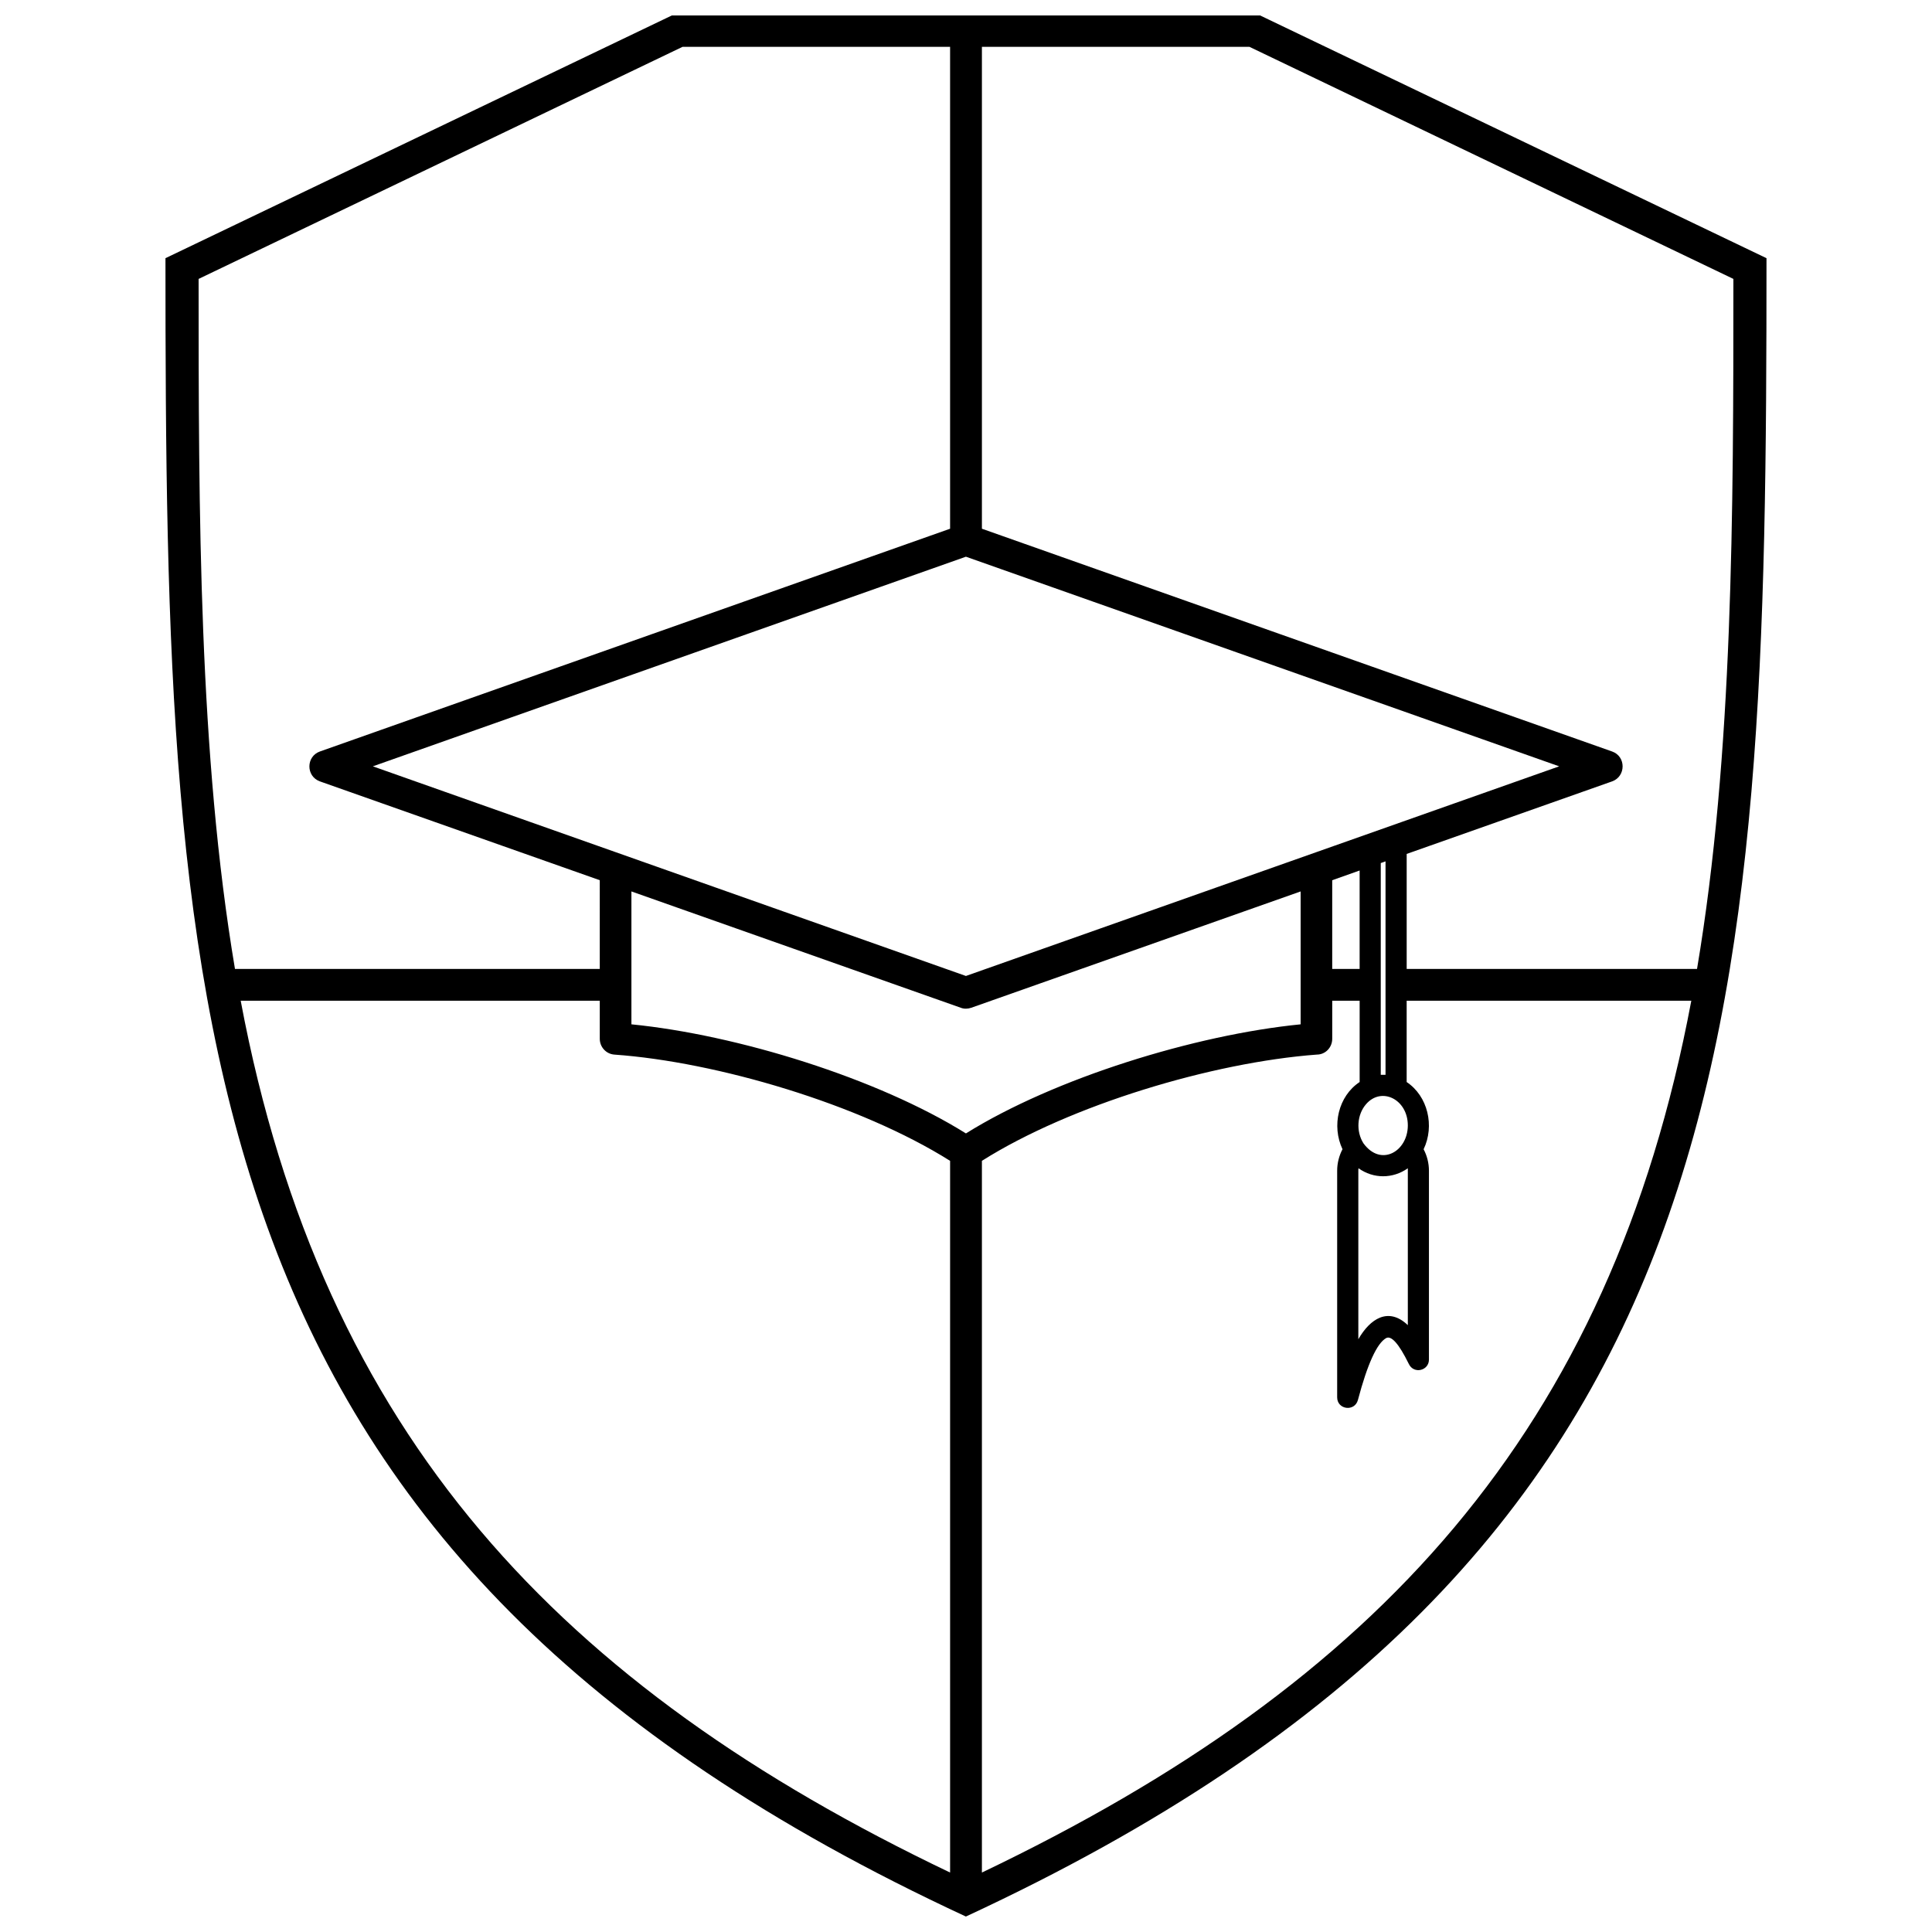 <?xml version="1.0" encoding="UTF-8"?>
<!-- Uploaded to: SVG Repo, www.svgrepo.com, Generator: SVG Repo Mixer Tools -->
<svg width="800px" height="800px" version="1.1" viewBox="144 144 512 512" xmlns="http://www.w3.org/2000/svg">
 <defs>
  <clipPath id="a">
   <path d="m187 148.09h426v503.81h-426z"/>
  </clipPath>
 </defs>
 <g clip-path="url(#a)">
  <path d="m477.93 148.09 134.21 64.332c0 204.4-4.844 343.31-212.17 439.48-207.33-96.172-212.12-235.08-212.12-439.48l134.21-64.332zm33.25 280.74v-56.562l-1.262 0.453v56.109zm10.09 19.73c0.91 1.715 1.414 3.684 1.414 5.703v50.055c0 2.926-4.035 3.938-5.348 1.109-2.625-5.348-4.641-7.57-6.004-6.812-2.422 1.363-4.945 6.863-7.469 16.398-0.859 3.18-5.5 2.574-5.5-0.707v-60.043c0-2.019 0.504-3.984 1.414-5.703-2.926-6.207-1.109-14.078 4.543-17.812v-21.547h-7.266v10.09c0 2.32-1.816 4.188-4.086 4.188-27.699 2.07-65.34 13.371-88.754 28.156v188.61c104.65-50.004 166.56-116.96 188-231.04h-75.434v21.547c5.602 3.734 7.469 11.605 4.492 17.812zm-16.953-47.781v-26.086l-7.266 2.574v23.512zm-108.53 50.859c-23.867-15.035-61.91-26.238-88.953-28.156-2.219-0.152-3.887-2.019-3.887-4.188v-10.09h-95.16c21.695 115.5 84.816 181.75 188 231.04zm-92.84-74.375-74.172-26.188c-3.734-1.363-3.684-6.609 0-7.922l167.01-59.035v-127.71h-70.891l-128.26 61.508c0 61.91 0.051 125.99 9.637 182.86h96.676zm268.28-34.109c3.734 1.312 3.684 6.609 0 7.922l-54.441 19.223v30.477h76.945c9.586-56.863 9.637-120.95 9.637-182.86l-128.26-61.508h-70.891v127.71zm-65.895 103.84c4.641 6.359 11.758 2.121 11.758-4.742 0-6.914-6.965-10.344-11.051-5.652-2.422 2.773-2.727 7.215-0.707 10.395zm11.758 6.609c-3.984 2.824-9.133 2.824-13.066 0-0.051 0.203-0.051 0.402-0.051 0.656v44.652c3.129-5.449 7.973-8.629 13.117-3.734v-40.922-0.656zm-117.11-50.961 157.22-55.555-157.22-55.555-157.17 55.555zm88.703 12.816v-35.219l-87.289 30.828c-0.91 0.305-1.867 0.352-2.773 0l-87.289-30.828v35.219c28.004 2.773 65.242 14.277 88.652 28.91 23.461-14.633 60.699-26.137 88.703-28.91z"/>
 </g>
</svg>